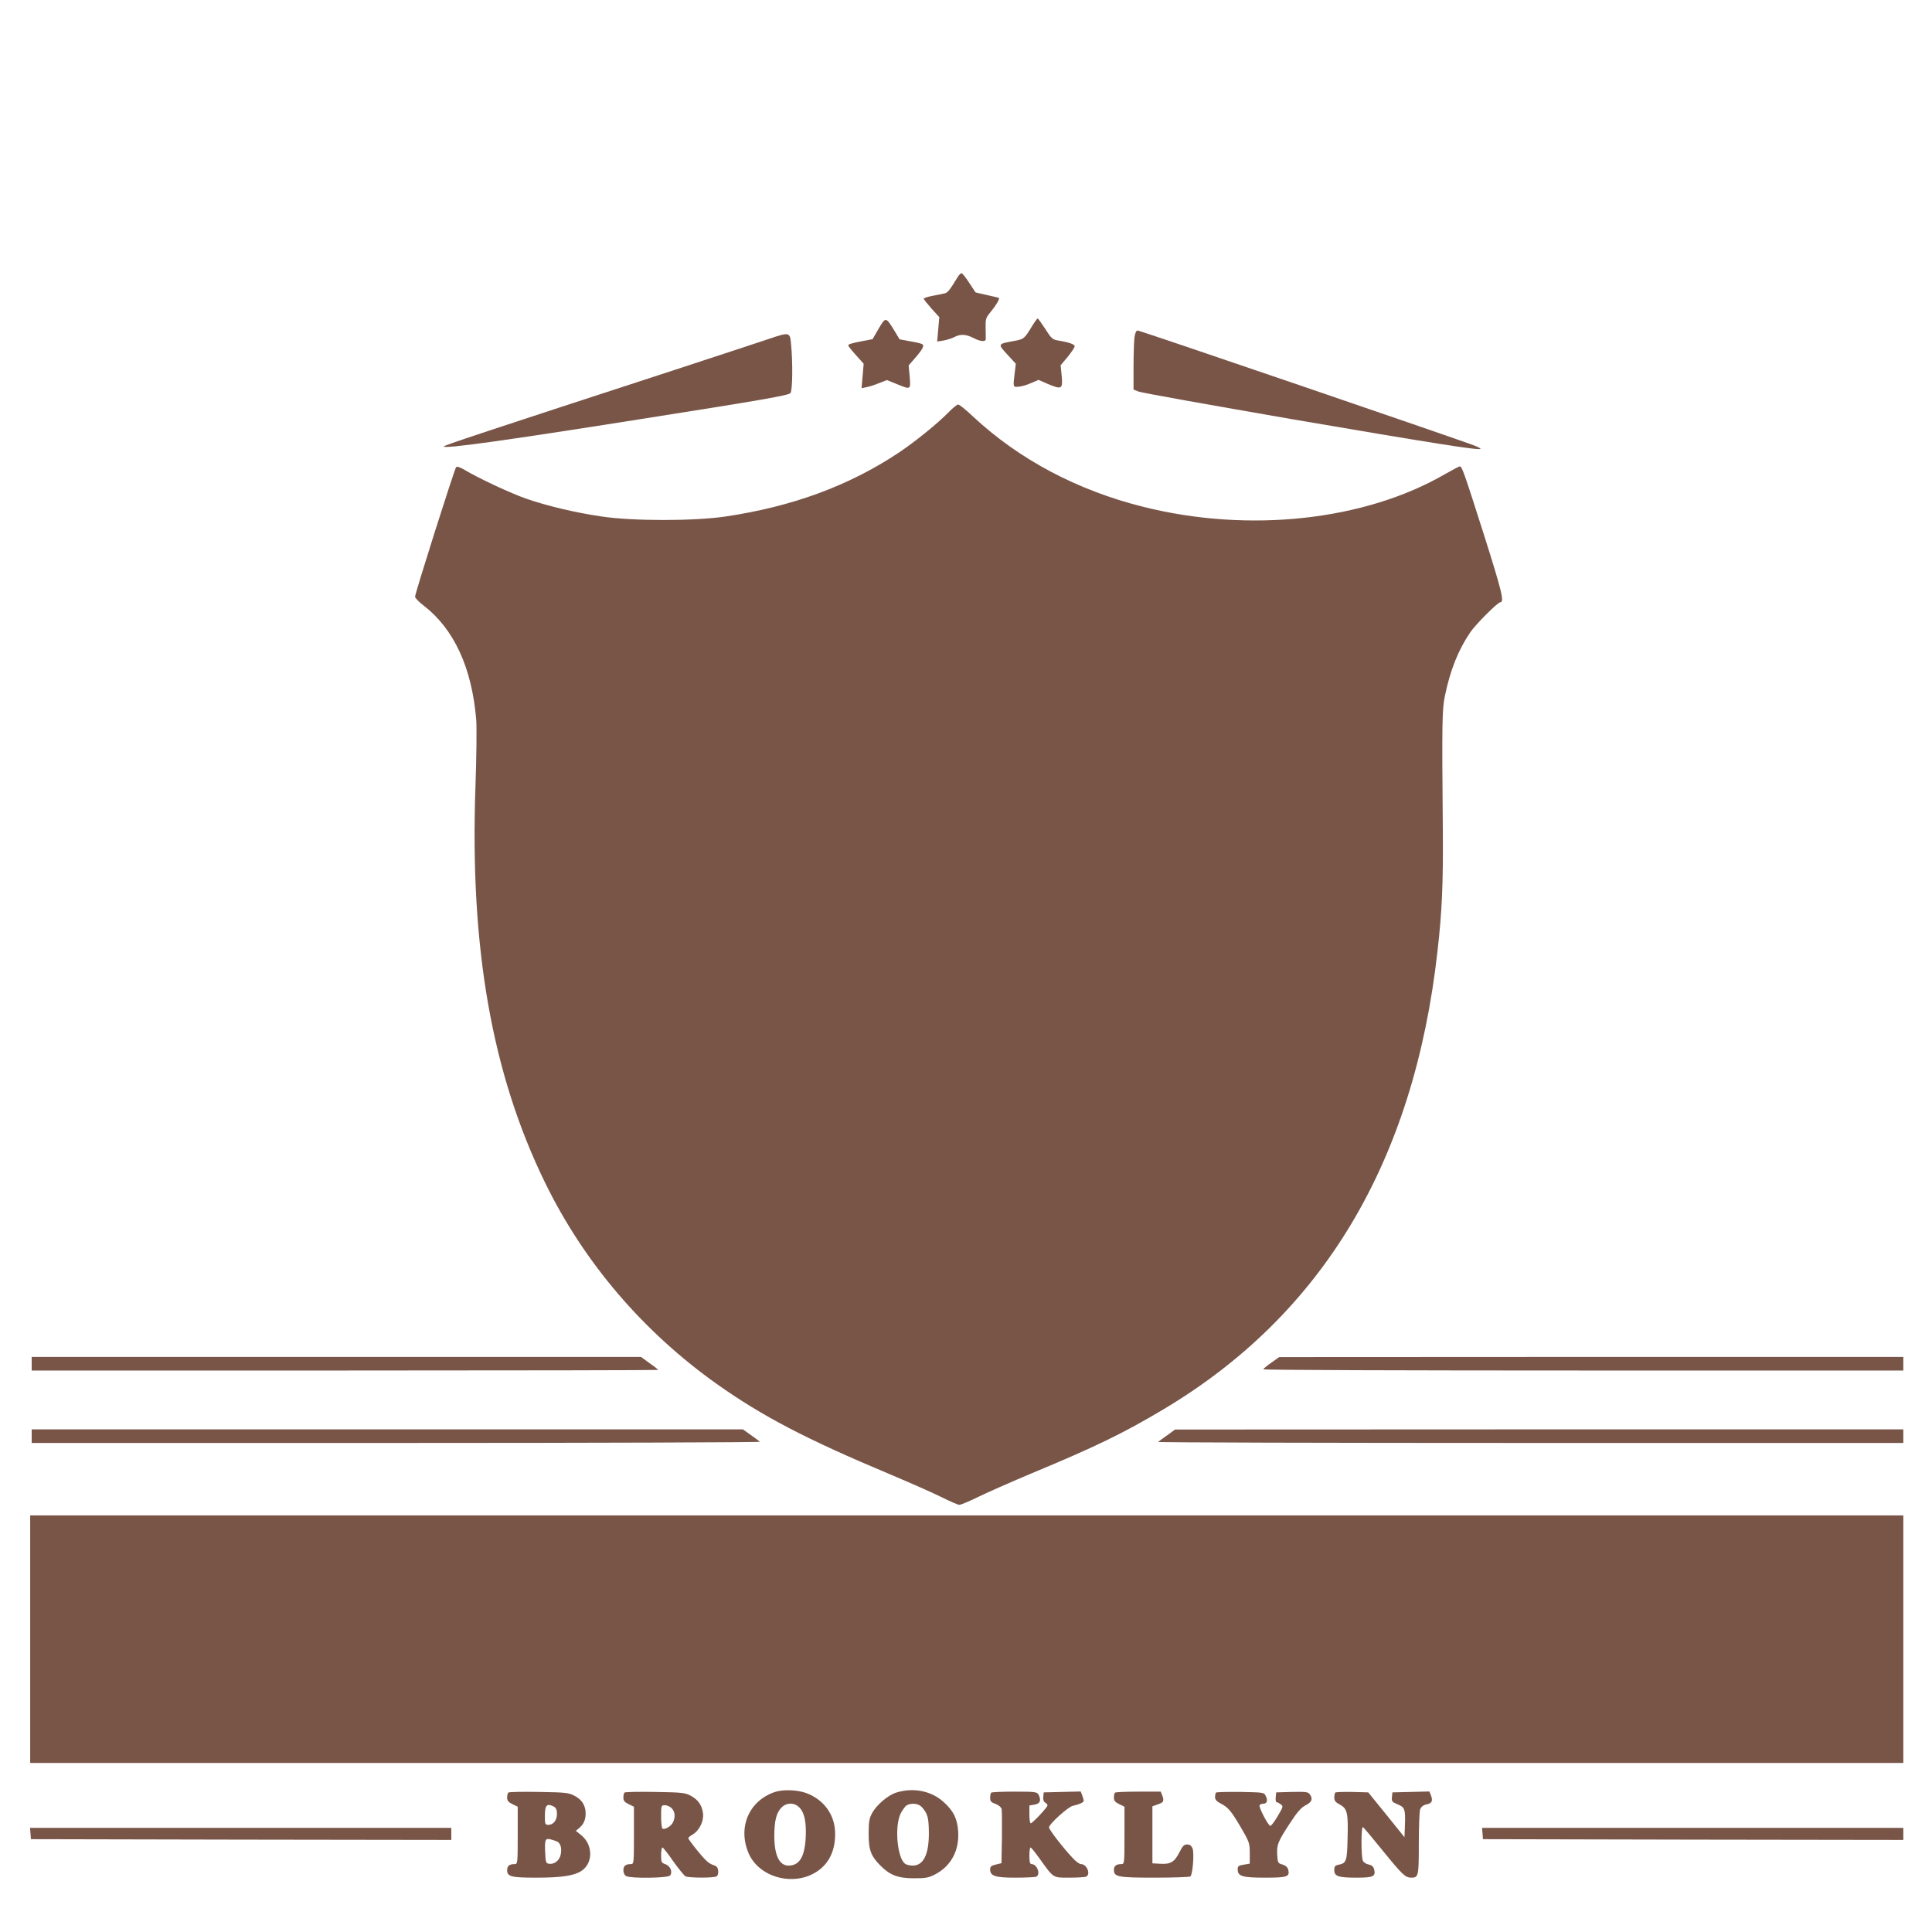 <?xml version="1.0" standalone="no"?>
<!DOCTYPE svg PUBLIC "-//W3C//DTD SVG 20010904//EN"
 "http://www.w3.org/TR/2001/REC-SVG-20010904/DTD/svg10.dtd">
<svg version="1.0" xmlns="http://www.w3.org/2000/svg"
 width="1280pt" height="1280pt" viewBox="0 0 1280 1280"
 preserveAspectRatio="xMidYMid meet">
<g transform="translate(0,1280) scale(0.1,-0.1)"
fill="#795548" stroke="none">
<path d="M6344 10963 c-53 -87 -66 -103 -87 -107 -12 -3 -48 -10 -79 -16 -32
-6 -58 -15 -58 -19 0 -4 23 -33 51 -65 l52 -57 -7 -81 -7 -81 42 7 c22 4 55
14 72 23 41 21 76 19 126 -6 45 -24 81 -27 82 -8 0 6 0 40 -1 75 -1 58 1 67
33 105 37 45 61 86 55 93 -2 2 -37 10 -78 19 -41 9 -75 17 -77 18 -1 2 -21 31
-43 65 -22 34 -44 62 -50 62 -5 0 -17 -12 -26 -27z"/>
<path d="M5821 10622 l-40 -69 -63 -12 c-81 -16 -98 -21 -98 -30 0 -4 23 -33
51 -64 l51 -57 -7 -81 -7 -81 33 7 c19 3 57 16 84 27 l51 20 64 -26 c95 -39
94 -39 87 49 l-7 74 40 46 c53 61 66 85 50 95 -6 4 -43 13 -81 19 l-69 13 -35
58 c-56 91 -57 92 -104 12z"/>
<path d="M6840 10643 c-55 -90 -55 -90 -127 -103 -104 -19 -103 -19 -39 -89
l56 -61 -7 -58 c-12 -99 -12 -97 26 -94 18 1 55 12 82 24 l50 21 64 -28 c89
-37 97 -33 89 54 l-7 71 47 56 c25 31 46 62 46 70 0 13 -37 26 -113 39 -33 5
-43 14 -82 76 -25 38 -47 69 -50 69 -3 0 -19 -21 -35 -47z"/>
<path d="M7516 10564 c-3 -26 -6 -114 -6 -196 l0 -149 33 -13 c17 -8 480 -90
1027 -185 919 -157 1228 -206 1239 -195 2 2 -13 11 -33 19 -71 30 -2222 765
-2238 765 -11 0 -17 -14 -22 -46z"/>
<path d="M5095 10555 c-55 -19 -334 -110 -620 -204 -1276 -416 -1535 -502
-1535 -509 0 -17 387 36 1309 182 814 128 977 157 988 172 14 19 16 200 4 324
-7 80 -10 81 -146 35z"/>
<path d="M6280 10064 c-72 -73 -223 -195 -330 -266 -328 -217 -700 -354 -1143
-420 -210 -31 -621 -31 -827 1 -174 26 -354 69 -493 117 -99 34 -314 134 -409
191 -31 18 -50 24 -56 18 -11 -12 -272 -835 -272 -858 0 -9 26 -36 58 -60 200
-155 318 -410 347 -754 4 -46 2 -246 -5 -445 -38 -1067 109 -1902 461 -2623
258 -529 649 -987 1139 -1335 301 -213 589 -364 1145 -597 137 -58 294 -127
347 -154 54 -27 105 -49 114 -49 9 0 67 24 128 54 61 30 221 100 356 157 416
173 602 263 865 420 1058 629 1663 1640 1819 3039 30 263 38 449 35 805 -6
714 -5 793 14 885 35 170 89 305 168 421 36 53 182 199 199 199 28 0 11 70
-110 452 -133 417 -144 448 -159 448 -4 0 -48 -23 -97 -51 -533 -309 -1300
-392 -1999 -217 -437 109 -823 314 -1127 597 -47 45 -92 81 -100 81 -8 0 -38
-25 -68 -56z"/>
<path d="M210 3765 l0 -45 2075 0 c1141 0 2075 2 2075 4 0 3 -25 23 -57 45
l-56 41 -2019 0 -2018 0 0 -45z"/>
<path d="M8423 3772 c-29 -20 -53 -40 -53 -44 0 -5 954 -8 2120 -8 l2120 0 0
45 0 45 -2067 0 -2068 -1 -52 -37z"/>
<path d="M210 3285 l0 -45 2417 0 c1329 0 2413 4 2408 8 -6 5 -33 25 -61 45
l-52 37 -2356 0 -2356 0 0 -45z"/>
<path d="M7733 3291 c-29 -20 -56 -41 -60 -44 -3 -4 1106 -7 2465 -7 l2472 0
0 45 0 45 -2412 0 -2413 -1 -52 -38z"/>
<path d="M200 1940 l0 -820 6205 0 6205 0 0 820 0 820 -6205 0 -6205 0 0 -820z"/>
<path d="M5129 926 c-169 -60 -242 -235 -169 -405 70 -161 300 -222 453 -120
80 53 121 139 120 251 0 122 -73 224 -190 268 -62 23 -159 26 -214 6z m166
-100 c35 -35 48 -97 43 -201 -7 -128 -42 -185 -114 -185 -61 0 -94 69 -94 196
0 101 14 155 48 189 33 33 84 34 117 1z"/>
<path d="M5939 924 c-56 -17 -132 -82 -162 -138 -18 -34 -22 -57 -22 -136 0
-108 15 -147 80 -212 62 -62 116 -82 220 -82 78 0 97 3 141 26 106 56 161 159
152 287 -6 83 -32 135 -97 193 -81 73 -200 97 -312 62z m168 -96 c39 -43 46
-71 47 -168 1 -145 -35 -220 -107 -220 -16 0 -37 4 -47 10 -55 30 -76 251 -32
337 12 23 30 47 39 52 31 18 78 13 100 -11z"/>
<path d="M3368 924 c-5 -4 -8 -19 -8 -34 0 -20 8 -30 35 -43 l35 -17 0 -190
c0 -181 -1 -190 -19 -190 -37 0 -51 -12 -51 -41 0 -42 27 -49 194 -49 160 0
245 12 294 42 83 51 83 176 1 241 l-34 27 21 18 c30 24 44 55 44 97 0 52 -24
92 -73 117 -39 21 -58 23 -237 26 -107 2 -198 0 -202 -4z m303 -94 c13 -8 19
-21 19 -47 0 -43 -24 -73 -57 -73 -21 0 -23 4 -23 58 0 74 13 87 61 62z m21
-231 c22 -12 31 -43 23 -85 -7 -39 -42 -67 -77 -62 -21 3 -23 9 -26 72 -4 88
0 98 35 90 16 -4 36 -11 45 -15z"/>
<path d="M4138 924 c-5 -4 -8 -19 -8 -34 0 -20 8 -30 35 -43 l35 -17 0 -190
c0 -181 -1 -190 -19 -190 -36 0 -51 -12 -51 -41 0 -18 7 -32 19 -39 31 -16
276 -13 290 4 19 23 3 63 -30 75 -27 9 -29 14 -29 60 0 28 4 51 9 51 4 0 37
-41 71 -91 35 -49 72 -94 81 -100 22 -11 189 -12 207 0 8 5 12 21 10 37 -2 23
-10 31 -38 40 -24 8 -52 34 -97 90 -35 43 -63 81 -63 85 0 5 13 16 29 25 44
26 74 87 69 138 -7 56 -32 92 -82 119 -37 20 -59 22 -236 25 -107 2 -198 0
-202 -4z m312 -104 c22 -22 26 -57 9 -93 -12 -26 -54 -51 -70 -42 -5 4 -9 40
-9 81 0 72 1 74 25 74 14 0 34 -9 45 -20z"/>
<path d="M6567 923 c-4 -3 -7 -19 -7 -34 0 -23 6 -30 35 -40 21 -8 38 -22 41
-34 2 -11 3 -96 2 -190 l-3 -169 -37 -9 c-31 -7 -38 -14 -38 -32 0 -44 33 -55
166 -55 67 0 129 3 138 6 33 13 8 84 -30 84 -10 0 -14 14 -14 55 0 30 3 55 8
55 4 0 32 -35 62 -77 92 -128 85 -123 194 -123 52 0 101 3 110 6 35 14 8 84
-33 84 -9 0 -33 17 -52 38 -64 67 -159 190 -159 205 0 22 126 136 158 143 42
9 72 23 72 33 0 5 -4 21 -10 36 l-10 26 -122 -3 -123 -3 -3 -29 c-2 -19 2 -32
12 -38 9 -5 16 -14 16 -19 0 -13 -100 -119 -111 -119 -5 0 -9 26 -9 59 l0 59
35 6 c37 7 45 28 25 67 -10 17 -23 19 -159 19 -81 0 -151 -3 -154 -7z"/>
<path d="M7387 923 c-4 -3 -7 -18 -7 -33 0 -20 8 -30 35 -43 l35 -17 0 -190
c0 -181 -1 -190 -19 -190 -36 0 -51 -12 -51 -39 0 -46 27 -51 273 -51 122 0
227 4 233 8 16 10 27 153 15 186 -8 18 -18 26 -36 26 -20 0 -30 -10 -50 -50
-33 -66 -59 -82 -127 -78 l-53 3 0 189 0 189 34 12 c40 13 45 22 32 58 l-11
27 -148 0 c-82 0 -152 -3 -155 -7z"/>
<path d="M8057 924 c-4 -4 -7 -18 -7 -30 0 -17 11 -29 38 -43 50 -26 69 -49
136 -163 53 -92 56 -100 56 -166 l0 -69 -40 -7 c-34 -5 -40 -10 -40 -31 0 -46
31 -55 181 -55 148 0 165 6 154 53 -5 17 -17 27 -38 34 -30 8 -32 12 -35 62
-4 70 4 89 83 210 50 77 76 106 106 121 41 21 49 43 26 73 -10 15 -27 17 -117
15 l-105 -3 -3 -32 c-2 -18 1 -33 5 -33 5 0 18 -6 28 -14 18 -13 17 -16 -21
-80 -21 -36 -43 -64 -48 -63 -16 5 -78 125 -71 137 3 5 14 10 25 10 24 0 31
22 16 51 -11 24 -14 24 -167 27 -85 1 -158 -1 -162 -4z"/>
<path d="M8847 924 c-4 -4 -7 -19 -7 -34 0 -20 8 -31 37 -46 49 -26 56 -55 51
-225 -3 -148 -8 -163 -58 -173 -25 -5 -30 -10 -30 -36 0 -41 26 -50 149 -50
109 0 127 8 115 55 -5 18 -15 28 -36 32 -16 3 -33 14 -38 24 -13 24 -13 232 0
224 5 -3 64 -73 131 -156 130 -160 150 -179 189 -179 48 0 50 10 50 226 0 112
4 214 9 227 7 17 21 28 41 32 37 8 44 22 31 59 l-11 27 -122 -3 -123 -3 -3
-31 c-3 -28 1 -33 37 -48 48 -19 53 -32 49 -139 l-3 -79 -120 149 -120 148
-106 3 c-58 1 -108 -1 -112 -4z"/>
<path d="M202 653 l3 -38 1393 -3 1392 -2 0 40 0 40 -1396 0 -1395 0 3 -37z"/>
<path d="M9822 653 l3 -38 1393 -3 1392 -2 0 40 0 40 -1396 0 -1395 0 3 -37z"/>
</g>
</svg>
